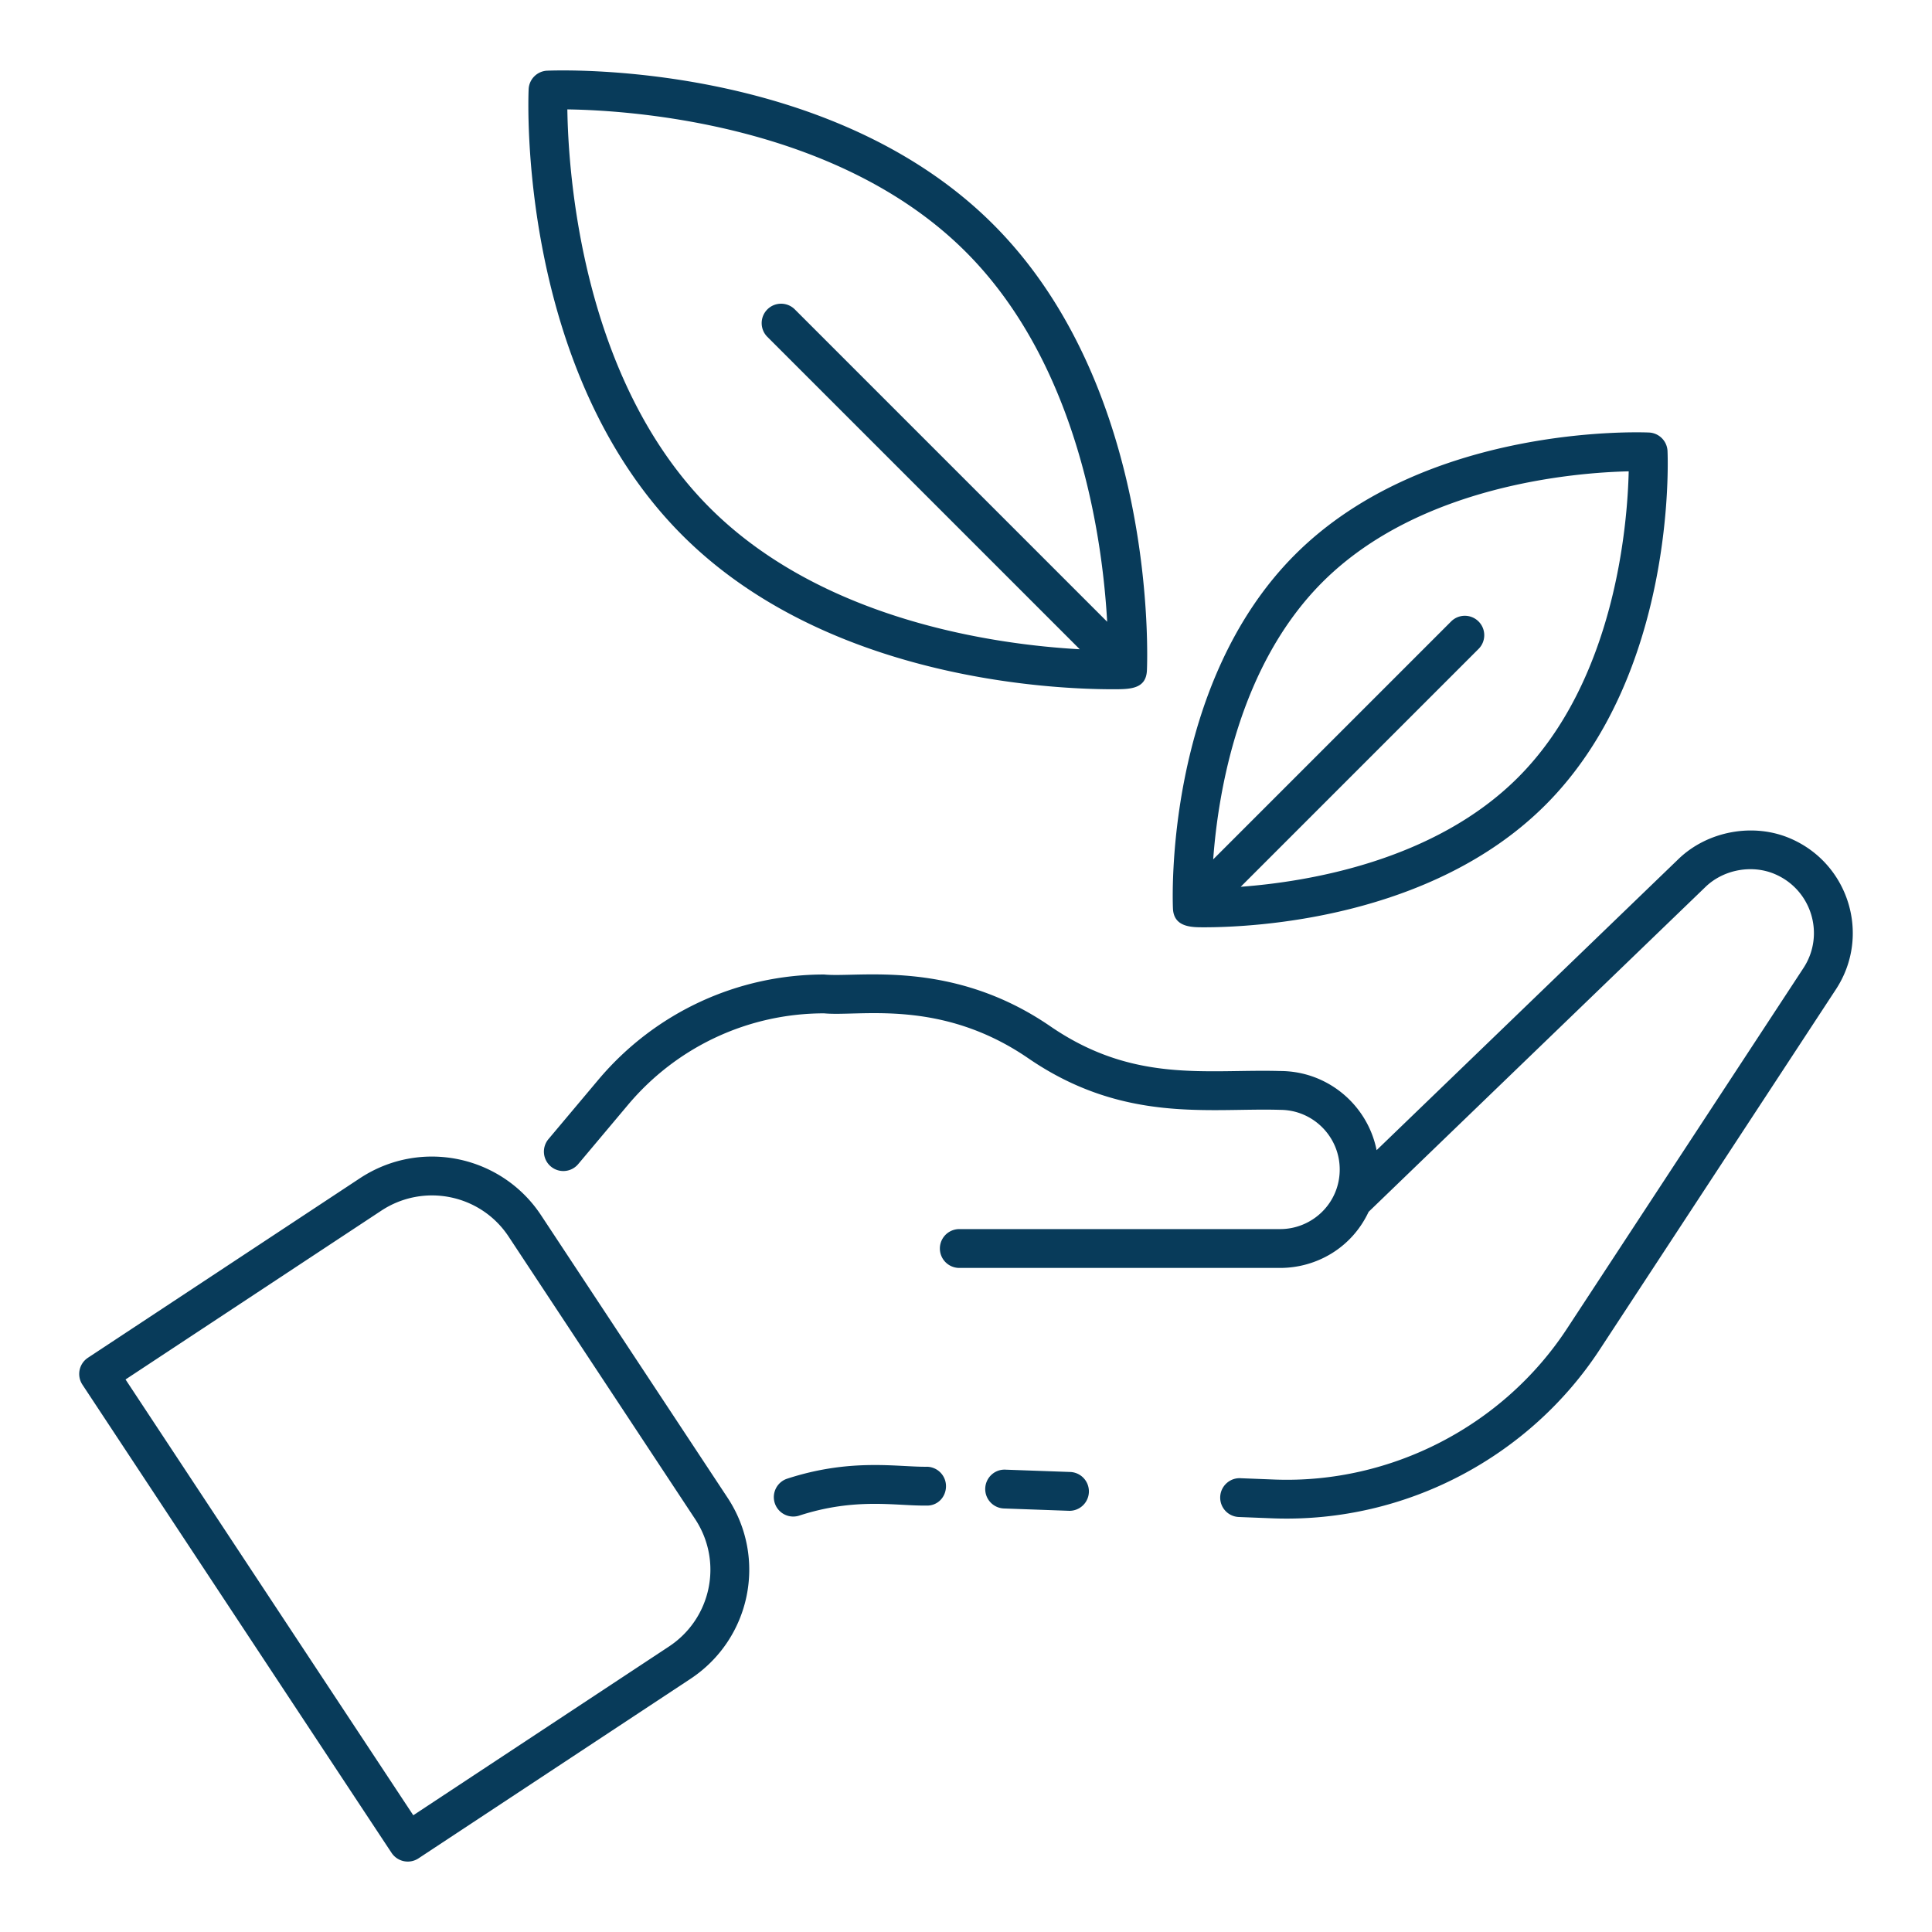 <svg xmlns="http://www.w3.org/2000/svg" version="1.1" xmlns:xlink="http://www.w3.org/1999/xlink" width="512" height="512" x="0" y="0" viewBox="0 0 512 512" style="enable-background:new 0 0 512 512" xml:space="preserve" class=""><g><path d="M283.296 400.379c.063.003.123.003.186.003a5.148 5.148 0 0 0 .181-10.29l-17.238-.618c-2.832-.131-5.224 2.118-5.327 4.96a5.148 5.148 0 0 0 4.96 5.327zM211.742 401.671c14.934-4.875 25.563-2.577 33.622-2.681 3.003.163 5.227-2.116 5.332-4.955a5.149 5.149 0 0 0-4.955-5.332c-7.755.124-20.162-2.381-37.195 3.184a5.147 5.147 0 0 0 3.196 9.784zM423.905 357.711l62.628-95.514c9.342-14.233 3.469-33.389-12.167-40.032-9.762-4.164-21.842-1.93-29.519 5.455l-80.032 77.188c-2.386-11.946-12.939-20.978-25.574-20.978-19.558-.551-38.742 3.355-60.904-11.861-26.143-17.943-50.901-12.801-59.932-13.715-23.071 0-44.857 10.139-59.778 27.822l-13.278 15.801a5.15 5.15 0 0 0 .628 7.252 5.145 5.145 0 0 0 7.252-.628l13.27-15.793c12.956-15.356 31.873-24.161 51.906-24.161 9.393.905 30.877-4.033 54.107 11.911 25.293 17.349 48.064 13.094 66.729 13.665 8.712 0 15.798 7.089 15.798 15.801 0 8.935-7.258 15.798-15.798 15.798h-85.018a5.146 5.146 0 0 0 0 10.292h85.018c9.588 0 18.961-5.277 23.455-14.863l89.292-86.121c4.764-4.588 12.273-5.986 18.349-3.395 9.763 4.15 13.394 16.072 7.589 24.915l-62.631 95.516c-16.914 25.805-46.624 41.143-77.373 40.035l-9.212-.362c-2.809-.128-5.232 2.098-5.342 4.94a5.14 5.14 0 0 0 4.94 5.342l9.227.364c35.533 1.222 68.057-16.734 86.37-44.674zM21.843 366.951c1.766 2.676 80.228 121.544 81.952 124.11a5.147 5.147 0 0 0 7.106 1.425l72.049-47.551c16.019-10.577 20.435-32.018 9.85-48.043l-49.403-74.825c-10.421-15.811-31.876-20.48-48.046-9.798L23.302 359.82a5.148 5.148 0 0 0-1.459 7.131zm79.18-46.094c11.26-7.438 26.374-4.358 33.783 6.875l49.405 74.828c7.443 11.276 4.348 26.334-6.93 33.785l-67.759 44.719C95.068 459.2 33.694 366.216 33.269 365.573zM145.008 18.733a5.144 5.144 0 0 0-4.913 4.913c-.136 3.028-2.802 74.672 40.731 118.207 38.055 38.055 97.587 40.806 113.991 40.804 4.508 0 8.901.054 9.127-4.986.136-3.028 2.804-74.672-40.731-118.205-43.53-43.534-115.169-40.856-118.205-40.733zm110.928 48.011c29.973 29.973 36.241 76.085 37.475 98.029l-82.776-82.779c-2.01-2.01-5.267-2.01-7.277 0s-2.01 5.267 0 7.277l82.788 82.79c-21.926-1.217-68.011-7.458-98.041-37.486-34.059-34.062-37.514-88.998-37.751-105.585 16.586.237 71.523 3.695 105.582 37.754z" fill="#083b5a" opacity="1" data-original="#000000"></path><path d="M319.092 245.743c13.002 0 60.231-2.184 90.46-32.413 34.579-34.579 32.466-91.393 32.358-93.795a5.144 5.144 0 0 0-4.913-4.913c-2.402-.095-59.221-2.221-93.795 32.356-34.579 34.577-32.466 91.393-32.358 93.795.225 5.035 5.071 4.97 8.248 4.97zm31.388-91.488c25.779-25.779 67.033-29.021 81.145-29.348-.327 14.115-3.573 55.366-29.35 81.145-22.082 22.082-55.469 27.614-73.476 28.955l63.035-63.035c2.01-2.01 2.01-5.267 0-7.277s-5.267-2.01-7.277 0l-63.05 63.05c1.325-17.986 6.835-51.353 28.973-73.49z" fill="#083b5a" opacity="1" data-original="#000000"></path></g></svg>